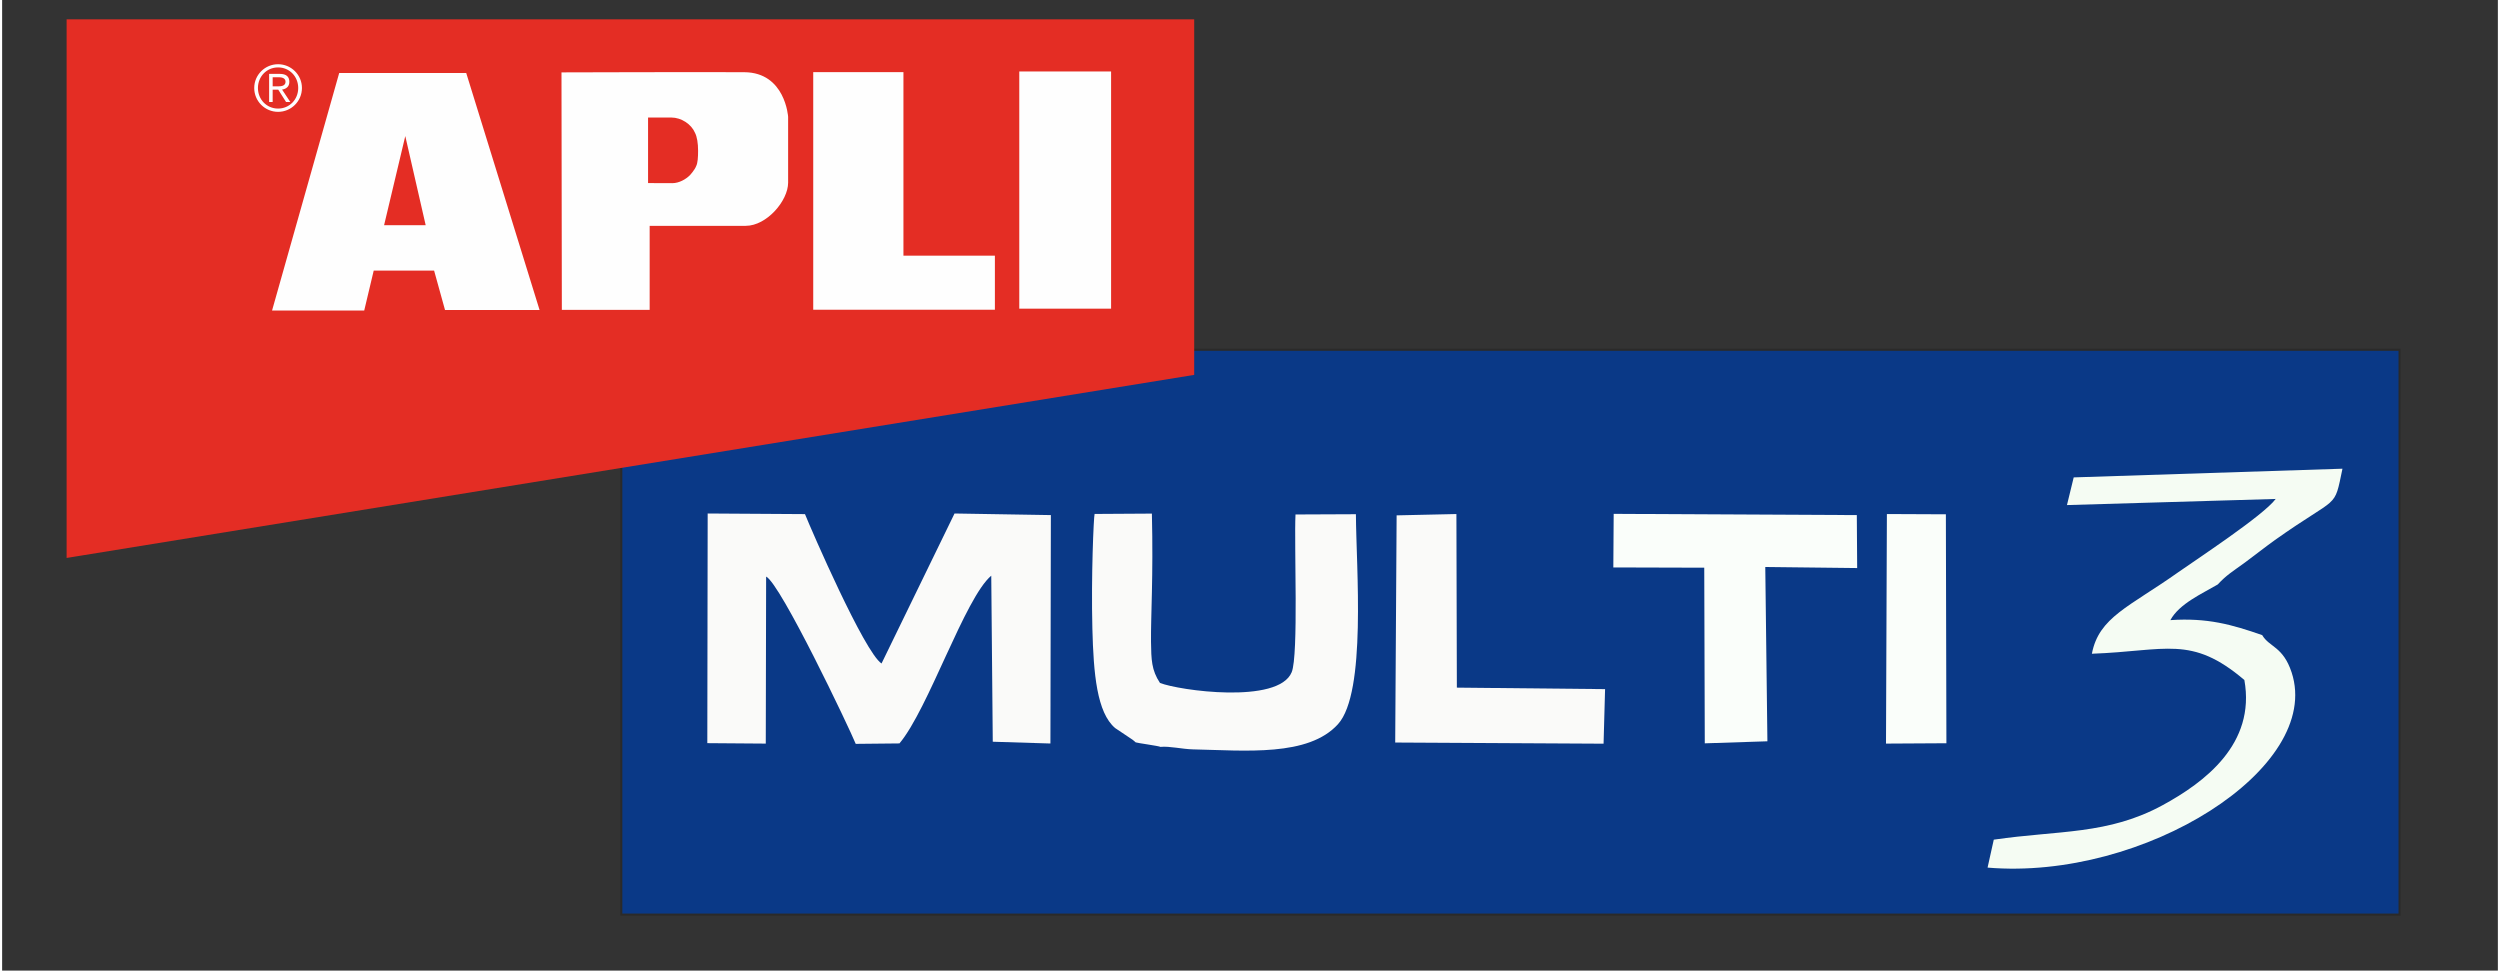 <?xml version="1.0" encoding="UTF-8"?>
<!DOCTYPE svg PUBLIC "-//W3C//DTD SVG 1.1//EN" "http://www.w3.org/Graphics/SVG/1.1/DTD/svg11.dtd">
<!-- Creator: CorelDRAW 2018 (64 Bit) -->
<svg xmlns="http://www.w3.org/2000/svg" xml:space="preserve" width="340px" height="132px" version="1.1" style="shape-rendering:geometricPrecision; text-rendering:geometricPrecision; image-rendering:optimizeQuality; fill-rule:evenodd; clip-rule:evenodd"
viewBox="0 0 281.36 109.42"
 xmlns:xlink="http://www.w3.org/1999/xlink">
 <rect x="0" y="0" width="281.36" height="109.42" fill="#333333" stroke="none"/>
 <defs>
  <style type="text/css">
   <![CDATA[
    .str0 {stroke:#2B2A29;stroke-width:0.24;stroke-miterlimit:22.926}
    .str1 {stroke:#E42D24;stroke-width:0.24;stroke-miterlimit:10}
    .fil1 {fill:none}
    .fil3 {fill:none;fill-rule:nonzero}
    .fil0 {fill:#0A3987}
    .fil6 {fill:#F5FCF3}
    .fil5 {fill:#FAFAF9}
    .fil7 {fill:#FAFEFA}
    .fil4 {fill:#FEFEFE;fill-rule:nonzero}
    .fil2 {fill:#E42D24;fill-rule:nonzero}
   ]]>
  </style>
 </defs>
 <g id="Capa_x0020_1">
  <rect class="fil0 str0" x="69.8" y="39.43" width="200.48" height="63.68"/>
  <rect class="fil1" width="281.36" height="109.42"/>
  <g id="_2372974397984">
   <polygon class="fil2" points="7.39,2.3 134.27,2.3 134.27,42.16 7.39,62.76 "/>
   <polygon class="fil3 str1" points="7.39,2.3 134.27,2.3 134.27,42.16 7.39,62.76 "/>
   <path class="fil4" d="M125.02 8.06l-10.35 0 0 26.74 10.35 0 0 -26.74zm0 26.74zm-33.58 0.12l20.48 0 0 -6.1 -10.31 0 0 -20.69 -10.17 0 0 26.79zm-2.83 -14.33l0 -7.42c0,0 -0.31,-5 -4.94,-5.03 -4.63,-0.03 -20.61,0.02 -20.61,0.02l0.04 26.77 9.9 0 0 -9.47 10.83 0c2.36,0 4.78,-2.82 4.78,-4.87zm-10.15 -3.6c0,0.73 -0.04,1.38 -0.21,1.72 -0.16,0.44 -0.69,1.02 -0.69,1.02l0 0c-0.49,0.5 -1.26,0.92 -2.01,0.92l-2.73 -0.01 0 -7.39 2.62 0c1.13,0 2.26,0.75 2.67,1.72 0.23,0.44 0.35,1.17 0.35,2.02zm-28.53 17.96l10.66 0 -8.27 -26.72 -14.32 0 -7.57 26.78 10.39 0 1.07 -4.5 6.81 0 1.23 4.44zm-2.18 -9.56l-4.69 0 2.39 -10.05 2.3 10.05zm-13.95 -15.47c0,-1.49 -1.22,-2.68 -2.69,-2.68 -1.47,0 -2.69,1.19 -2.69,2.68 0,1.5 1.22,2.69 2.69,2.69 1.47,0 2.69,-1.19 2.69,-2.69zm-0.42 0c0,1.3 -0.99,2.32 -2.27,2.32 -1.28,0 -2.27,-1.02 -2.27,-2.32 0,-1.3 0.99,-2.32 2.27,-2.32 1.28,0 2.27,1.02 2.27,2.32zm-0.89 1.58l-0.93 -1.4c0.44,-0.07 0.82,-0.31 0.82,-0.87 0,-0.59 -0.35,-0.9 -1.07,-0.9l-1.21 0 0 3.17 0.4 0 0 -1.39 0.63 0 0.88 1.39 0.48 0zm-1.28 -1.77l-0.71 0 0 -1.02 0.71 0c0.48,0 0.74,0.18 0.74,0.51 0,0.33 -0.26,0.51 -0.74,0.51z"/>
  </g>
 </g>
 <g id="Layer_x0020_3">
  <path class="fil5" d="M79.5 83.78l6.59 0.05 0.04 -18.83c1.64,0.82 9.4,17.12 10.1,18.86l4.93 -0.05c3.26,-3.87 7.38,-16.41 10.35,-18.91l0.17 18.72 6.5 0.2 0.05 -25.75 -10.86 -0.18 -8.23 16.91c-1.93,-1.27 -7.91,-15.05 -8.63,-16.84l-10.97 -0.07 -0.04 25.89z"/>
  <path class="fil5" d="M130.58 84.2c1.05,-0.1 2.44,0.25 3.65,0.28 5.94,0.13 13.03,0.85 16.37,-2.84 3.23,-3.57 2.05,-17.63 2.02,-23.67l-6.81 0.03c-0.17,3.36 0.36,15.85 -0.43,17.78 -1.5,3.65 -12.77,2.05 -14.85,1.21 -0.96,-1.44 -0.98,-2.64 -1.01,-4.62 -0.03,-2.94 0.27,-7.32 0.1,-14.47l-6.46 0.04c-0.1,0.34 -0.4,6.98 -0.25,12.92 0.13,5.1 0.51,9.48 2.57,11.22l1.97 1.32c0.1,0.07 0.26,0.22 0.34,0.29 0.09,0.06 2.67,0.41 2.79,0.51z"/>
  <path class="fil6" d="M254.79 71.6c-3.41,-1.19 -6.18,-1.97 -10.35,-1.69 1.01,-1.86 3.58,-2.98 5.34,-4.02 0.98,-1.06 1.66,-1.45 3.06,-2.47 1.2,-0.88 2.12,-1.63 3.39,-2.54 7.29,-5.17 6.62,-3.32 7.61,-8.04l-30.3 0.98 -0.76 3.12 23.53 -0.69c-1.35,1.85 -9.06,6.9 -10.98,8.26 -5.55,3.93 -8.95,5.06 -9.74,9.19 8.38,-0.3 11.19,-2.14 17.19,2.96 1.3,7.21 -4.49,11.54 -9.19,14.1 -6.17,3.37 -11.75,2.83 -19.06,3.9l-0.7 3.15c17.64,1.49 37.81,-11.22 34.28,-22 -0.97,-2.95 -2.52,-2.84 -3.32,-4.21z"/>
  <polygon class="fil7" points="199.01,83.57 198.77,63.92 209.13,64.04 209.09,58.07 181.68,57.93 181.64,63.97 191.89,64 191.95,83.8 "/>
  <polygon class="fil5" points="157.05,83.71 180.54,83.84 180.71,77.69 164,77.52 163.95,57.95 157.21,58.1 "/>
  <polygon class="fil7" points="212.38,83.83 219.19,83.79 219.13,57.98 212.48,57.95 "/>
 </g>
</svg>
